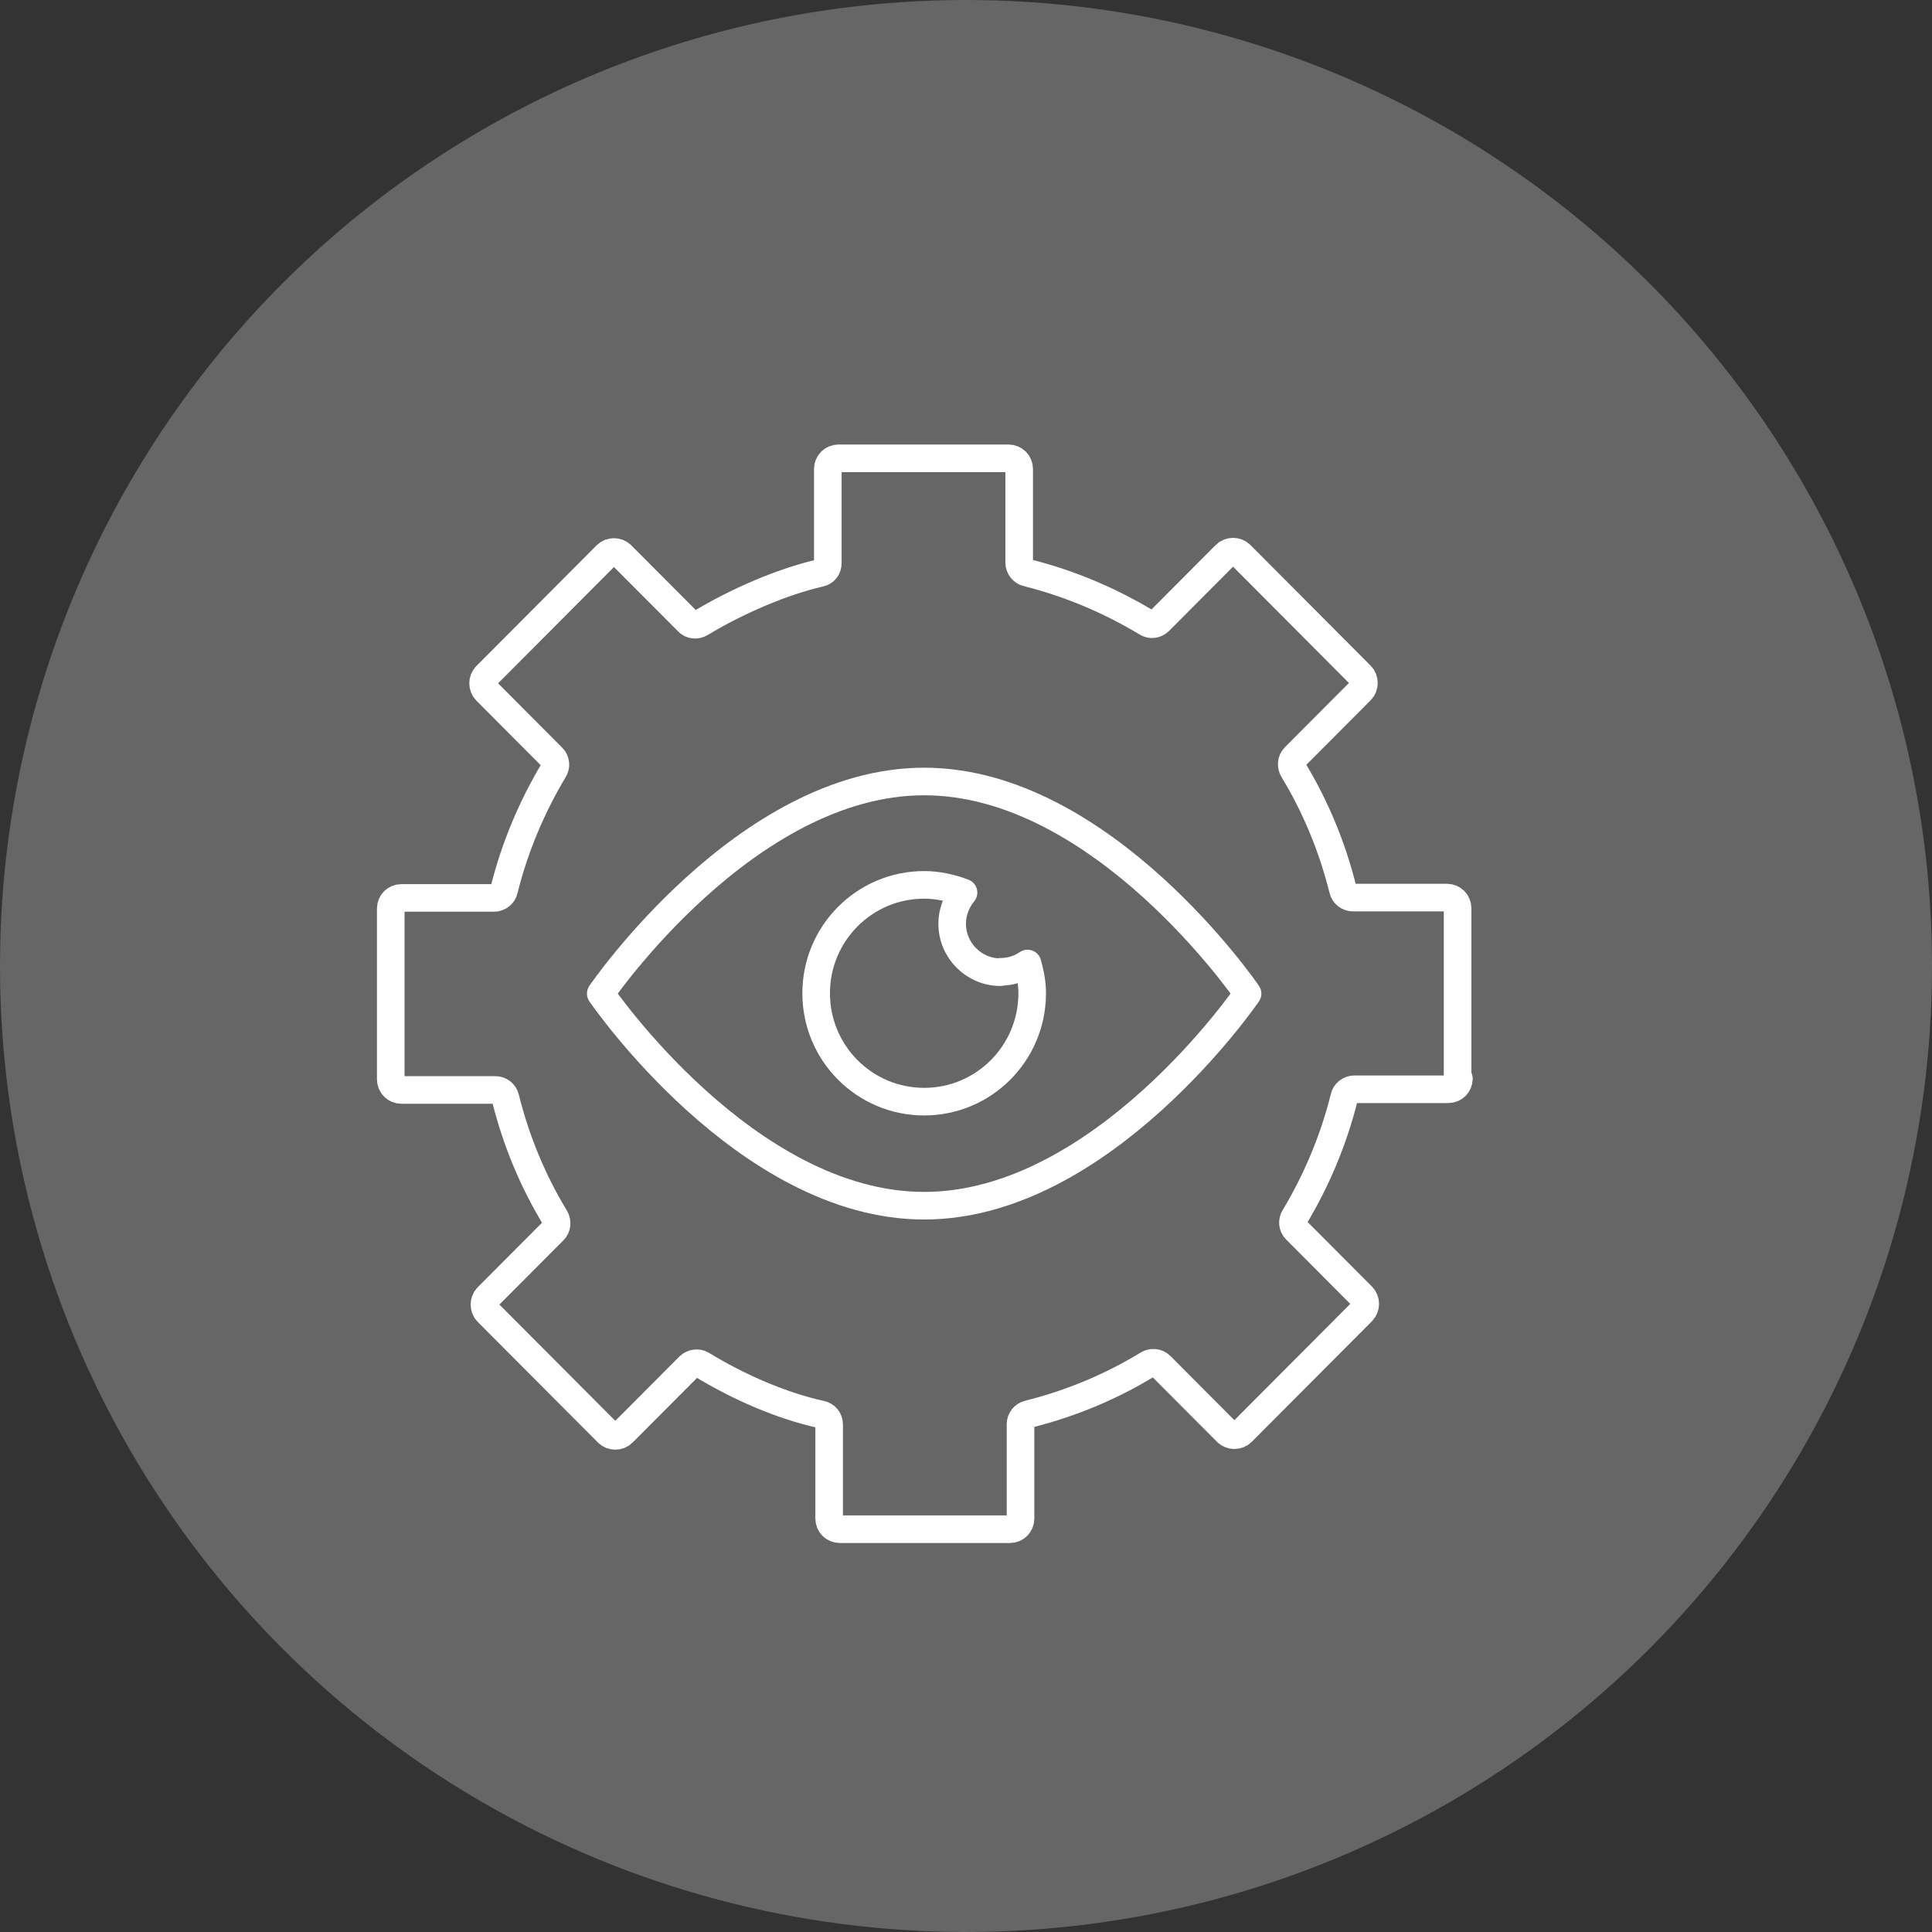 <svg width="140" height="140" viewBox="0 0 140 140" fill="none" xmlns="http://www.w3.org/2000/svg">
<rect x="0" y="0" width="140" height="140" fill="#333333" stroke="none"/>
<circle opacity="0.25" cx="70" cy="70" r="70" fill="white"/>
<g clip-path="url(#clip0_3387_4238)">
<path d="M43.535 72C43.535 72 54.02 56.63 66.969 56.63C79.918 56.63 90.403 72 90.403 72C90.403 72 79.918 87.37 66.969 87.37C54.02 87.37 43.535 72 43.535 72Z" stroke="white" stroke-width="2" stroke-linejoin="round"/>
<path d="M105.623 78.182V65.818C105.623 65.382 105.285 65.043 104.85 65.043H98.037C97.699 65.043 97.385 64.8 97.312 64.461C96.539 61.358 95.331 58.449 93.713 55.782C93.543 55.491 93.568 55.103 93.809 54.861L98.617 50.036C98.907 49.745 98.907 49.236 98.617 48.946L89.896 40.194C89.606 39.903 89.098 39.903 88.808 40.194L84.001 45.018C83.759 45.261 83.373 45.309 83.083 45.115C80.425 43.515 77.526 42.279 74.434 41.503C74.096 41.43 73.854 41.115 73.854 40.776V33.988C73.854 33.552 73.516 33.212 73.081 33.212H60.76C60.325 33.212 59.987 33.552 59.987 33.988V40.8C59.987 41.164 59.77 41.455 59.407 41.527C56.75 42.133 53.44 43.539 50.759 45.164C50.469 45.333 50.082 45.309 49.841 45.042L45.033 40.218C44.743 39.927 44.236 39.927 43.946 40.218L35.225 48.97C34.935 49.261 34.935 49.77 35.225 50.061L40.032 54.885C40.274 55.127 40.322 55.515 40.129 55.806C38.535 58.473 37.302 61.382 36.529 64.485C36.457 64.824 36.143 65.067 35.805 65.067H29.088C28.654 65.067 28.315 65.406 28.315 65.843V78.206C28.315 78.642 28.654 78.982 29.088 78.982H35.901C36.239 78.982 36.553 79.224 36.626 79.564C37.399 82.667 38.607 85.576 40.226 88.243C40.395 88.533 40.37 88.921 40.129 89.164L35.321 93.988C35.032 94.279 35.032 94.788 35.321 95.079L44.043 103.83C44.333 104.121 44.84 104.121 45.13 103.83L49.937 99.006C50.179 98.764 50.565 98.715 50.855 98.885C53.513 100.509 56.629 101.867 59.504 102.497C59.842 102.57 60.084 102.861 60.084 103.224V110.036C60.084 110.473 60.422 110.812 60.857 110.812H73.178C73.613 110.812 73.951 110.473 73.951 110.036V103.2C73.951 102.861 74.192 102.545 74.531 102.473C77.623 101.697 80.522 100.485 83.18 98.861C83.469 98.691 83.856 98.715 84.097 98.958L88.905 103.782C89.195 104.073 89.702 104.073 89.992 103.782L98.713 95.03C99.003 94.739 99.003 94.23 98.713 93.939L93.906 89.115C93.664 88.873 93.616 88.485 93.809 88.194C95.404 85.527 96.636 82.618 97.409 79.515C97.481 79.176 97.795 78.933 98.134 78.933H104.946C105.381 78.933 105.719 78.594 105.719 78.158L105.623 78.182Z" stroke="white" stroke-width="2" stroke-linejoin="round"/>
<path d="M72.501 70.448C70.569 70.448 68.998 68.873 68.998 66.933C68.998 66.085 69.312 65.309 69.82 64.679C68.926 64.339 67.96 64.121 66.969 64.121C62.645 64.121 59.142 67.636 59.142 71.976C59.142 76.315 62.645 79.83 66.969 79.83C71.293 79.83 74.796 76.315 74.796 71.976C74.796 71.224 74.651 70.497 74.458 69.818C73.903 70.206 73.226 70.424 72.477 70.424L72.501 70.448Z" stroke="white" stroke-width="2" stroke-linejoin="round"/>
</g>
<defs>
<clipPath id="clip0_3387_4238">
<rect width="79.723" height="80" fill="white" transform="translate(27.107 32)"/>
</clipPath>
</defs>
</svg>

